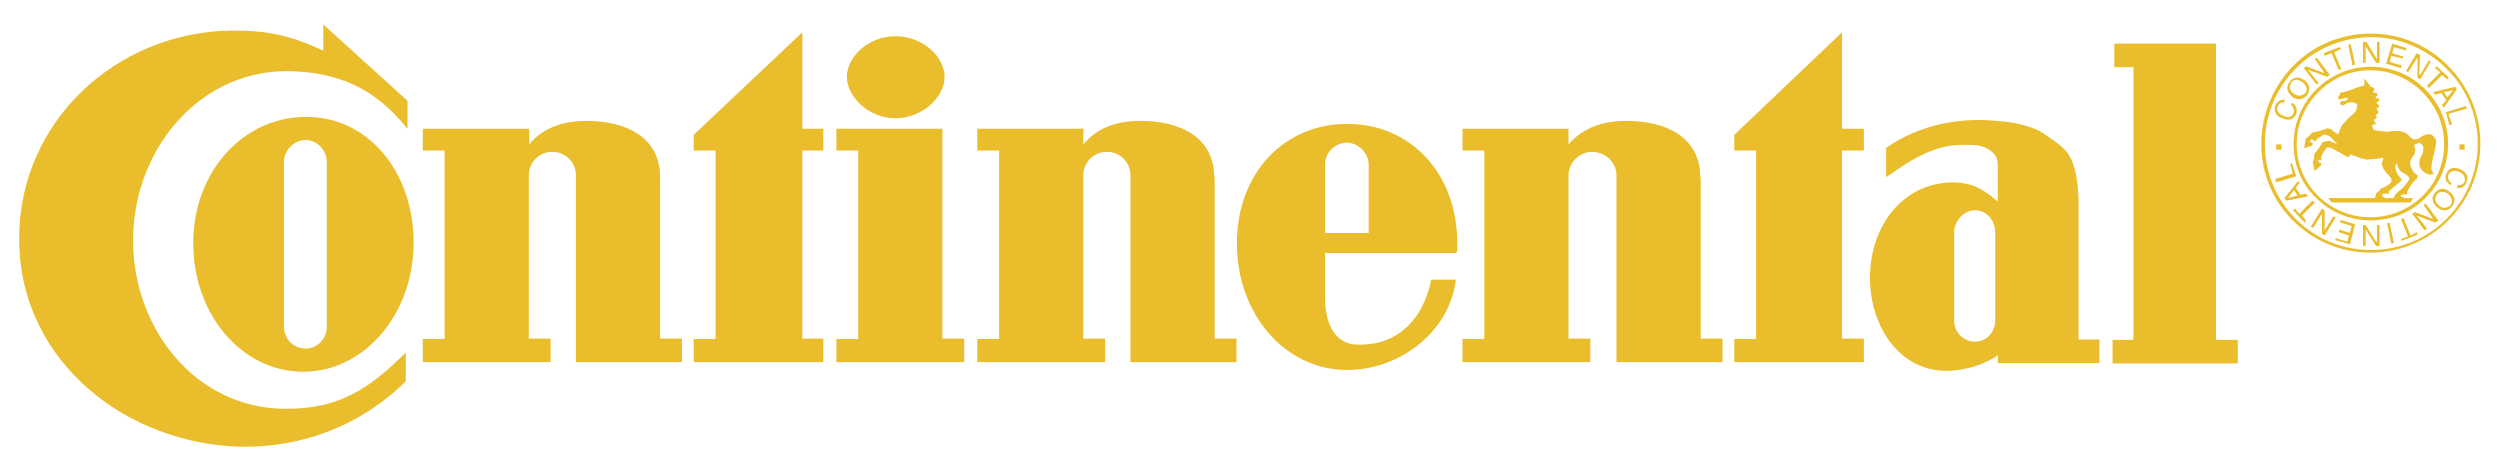 <?xml version="1.0" encoding="utf-8"?>
<!-- Generator: Adobe Illustrator 27.5.0, SVG Export Plug-In . SVG Version: 6.00 Build 0)  -->
<svg version="1.1" id="Capa_1" xmlns="http://www.w3.org/2000/svg" xmlns:xlink="http://www.w3.org/1999/xlink" x="0px" y="0px"
	 viewBox="0 0 573 108" style="enable-background:new 0 0 573 108;" xml:space="preserve">
<style type="text/css">
	.st0{fill-rule:evenodd;clip-rule:evenodd;fill:#E9BD2C;}
</style>
<g>
	<path class="st0" d="M527.8,18.9c0.8,0.6,1.2,1.6,0.6,2.4c-0.8,0.8-1.8,0.8-2.6,0.2c-1-0.6-1.2-1.6-0.6-2.6
		C525.8,18.1,526.8,18.1,527.8,18.9L527.8,18.9z M528.2,18.4L528.2,18.4c-0.8-0.6-2.4-1.2-3.4,0.4c-1.2,1.4-0.2,2.6,0.6,3.4
		c0.8,0.6,2.2,1,3.4-0.4C529.8,20.3,529,18.9,528.2,18.4L528.2,18.4z M544.8,13.6l-2.4-4h-0.8v4.8h0.6v-3.8l2.4,3.8h0.8V9.6h-0.6
		V13.6L544.8,13.6z M532.8,12.8l1.6-0.6L536,16l0.6-0.2L535,12l1.6-0.8l-0.4-0.4l-3.6,1.4L532.8,12.8L532.8,12.8z M532.8,16.8
		l-4.2-1.6l-0.6,0.4l3,3.8l0.4-0.4l-2.4-3l4.4,1.6l0.6-0.4l-3-4l-0.4,0.4L532.8,16.8L532.8,16.8z M554.7,17.2l-0.2-0.2l0.2-4.4
		l-0.8-0.4l-2.4,4l0.4,0.4l2.2-3.4v4.6l0.6,0.4l2.4-4l-0.4-0.4L554.7,17.2L554.7,17.2z M550.5,15l-2.8-0.8l0.4-1.4l2.6,0.6l0.2-0.4
		l-2.6-0.8l0.4-1.4l2.8,0.8V11l-3.2-1l-1.4,4.6l3.4,1L550.5,15L550.5,15z M560.7,22.9l-1,1.2l0.4,0.6l3-4.2l-0.4-0.6l-5,1.2l0.4,0.6
		l1.4-0.4L560.7,22.9L560.7,22.9z M560.1,21.1L560.1,21.1l2.2-0.4l-1.4,1.6L560.1,21.1L560.1,21.1z M538.8,10.2h-0.6l1,4.8l0.6-0.2
		L538.8,10.2L538.8,10.2z M558.1,15.6l1.2,1l-3,3l0.4,0.6l3-3l1.2,1l0.4-0.4l-2.8-2.6L558.1,15.6L558.1,15.6z M565.4,24.9l-0.2-0.6
		l-4.6,1.4l0.8,3l0.6-0.2l-0.8-2.4L565.4,24.9L565.4,24.9z M523.7,22.9c-0.8-0.2-1.6,0.2-2.2,1.2c-0.4,1.4,0.2,2.6,1.6,3
		c1.6,0.8,2.8,0,3.2-1c0-0.2,0.6-1.6-1-2.6l-0.2,0.6c0.8,0.6,0.8,1.4,0.6,1.8c-0.4,1-1.4,1.2-2.4,0.6c-1.2-0.4-1.6-1.4-1.2-2.2
		c0.2-0.4,0.6-1,1.4-0.8L523.7,22.9L523.7,22.9z M559.1,47.2c-1-0.8-1.2-1.8-0.6-2.6c0.6-0.8,1.6-0.8,2.6-0.2
		c0.8,0.8,1.2,1.8,0.6,2.6C560.9,47.8,559.9,47.8,559.1,47.2L559.1,47.2z M558.7,47.6L558.7,47.6c0.8,0.6,2.2,1.2,3.4-0.4
		c1-1.4,0.2-2.6-0.6-3.2c-0.8-0.8-2.4-1.2-3.4,0.2C556.9,45.6,557.9,47,558.7,47.6L558.7,47.6z M542.2,52.6l2.4,3.8h0.8v-4.8h-0.6
		v3.8h-0.2l-2.4-3.8h-0.6v4.8h0.6V52.6L542.2,52.6z M553.9,53.2l-1.4,0.8l-1.6-4l-0.6,0.2l1.6,4l-1.6,0.6l0.2,0.4l3.6-1.4
		L553.9,53.2L553.9,53.2z M553.9,49.4l4.2,1.6l0.8-0.4l-3-4l-0.4,0.4l2.2,3.2l-4.2-1.6l-0.6,0.4l2.8,3.8l0.6-0.4L553.9,49.4
		L553.9,49.4z M532.2,49v4.6l0.6,0.4l2.6-4.2l-0.6-0.2l-2,3.2v-4.6l-0.6-0.4l-2.6,4.2l0.6,0.2L532.2,49L532.2,49z M536.4,51l2.6,0.8
		l-0.4,1.6l-2.4-0.8l-0.2,0.6l2.4,0.8l-0.4,1.4l-2.6-0.8l-0.2,0.4l3.4,1l1.2-4.6l-3.4-1V51L536.4,51z M526.2,43l0.8-1l-0.2-0.6
		l-3.2,4l0.4,0.6l5-1l-0.4-0.6l-1.4,0.2L526.2,43L526.2,43z M526.6,44.8L526.6,44.8l-2.2,0.6l1.4-1.8L526.6,44.8L526.6,44.8z
		 M548.1,55.9l0.6-0.2l-1-4.6h-0.6L548.1,55.9L548.1,55.9z M528.6,50.6l-1-1.2l3-3L530,46l-3,3l-1-1.2l-0.4,0.4l2.6,2.8L528.6,50.6
		L528.6,50.6z M521.5,41l0.2,0.8l4.6-1.4l-1-3l-0.4,0.2l0.6,2.2L521.5,41L521.5,41z M563.1,43c0.8,0.2,1.8,0,2.2-1.2
		c0.6-1.2,0-2.4-1.4-3c-1.8-0.8-2.8,0-3.2,1c-0.2,0.4-0.6,1.8,1,2.6l0.2-0.4c-1-0.8-0.8-1.4-0.8-1.8c0.6-1.2,1.4-1.2,2.6-0.8
		c1,0.4,1.4,1.4,1.2,2.2c-0.2,0.4-0.6,1-1.6,0.8L563.1,43L563.1,43z M525.7,33.4L525.7,33.4l0-0.4v-0.4h0c0.1-4.7,2.1-9,5.2-12.1
		c3.2-3.2,7.6-5.2,12.5-5.2c4.9,0,9.3,2,12.5,5.2c3.2,3.2,5.2,7.6,5.2,12.5c0,4.9-2,9.2-5.2,12.4c-3.2,3.2-7.6,5.1-12.5,5.1
		c-4.9,0-9.3-1.9-12.5-5.1C527.7,42.4,525.8,38.2,525.7,33.4L525.7,33.4z M531.4,21.1c-3.1,3.1-5,7.3-5,12c0,4.7,1.9,8.8,4.9,11.8
		c3.1,3,7.3,4.9,12,4.9c4.7,0,8.9-1.9,12-4.9c3-3,4.9-7.2,4.9-11.8c0-4.7-1.9-8.9-5-12c-3.1-3.1-7.3-5-12-5
		C538.7,16.1,534.4,18,531.4,21.1L531.4,21.1z M521.7,33.1h1.2v1.2h-1.2V33.1L521.7,33.1z M553.1,45.4h-2.3l0.1-0.2
		c-0.8,0-0.6-0.4-0.6-0.4c0.2-0.4,1.4-0.2,1.4-0.2V44c0,0,0.2-0.4,0.4-0.8c0.6-1,1.4-2,2-2.4v-0.6c0,0-0.4-0.4-0.8-0.6
		c-0.2-0.4-0.6-1-0.8-1.6c0-0.2-0.4-0.8,0.4-2c0.4-0.4,1-1,0.4-2.8l1-0.4c0,0,0.4-0.2,0.6,0.2c0.2,0.2,0.8,0.2,0.4,2
		c-0.6,1.6-0.8,1-0.8,2.6c0,1.4,2,3,3.4,2.2c0,0-0.6-0.4-0.6-1c-0.2-1.8,1.4-5.6,1-6.8c-0.6-1-1.2-1.4-1.8-1.2c-0.8,0-1.8,0.6-2.2,1
		c-0.4,0.2-1,0.2-1.4,0c-0.2,0-1.2-1.4-2.2-1.6c-1.4-0.4-3.6,0-3.6,0l-1.8-0.2l-1.2-0.2c-0.4-0.4-0.4-1.2-0.4-1.2s0.6,0,0.8-0.2
		c0-0.6-0.6-0.6-0.4-1c0-0.2,0.2,0.2,0.6-0.4c0.2-0.2-0.2-0.4-0.2-0.6c0-0.4,0.6,0,0.6-0.6c0-0.8-0.4-0.6-0.4-0.8
		c0-0.4,0.6-0.2,0.6-0.6c0-0.6-0.4-0.4-0.6-0.8c0-0.4,0.8-0.2,0.6-0.8c-0.2-0.6-0.6,0-0.8-0.4c-0.2-0.4,0.6-0.2,0.4-0.8
		c-0.2-0.6-0.8-0.2-1-0.4c0-0.4,0.6-0.4,0.2-1c0-0.2-0.2-0.2-0.6-0.2l-1.6-2v1.6l-2.2,0.6l-0.2,0.2l-2.6,0.8h-0.4l-0.2,0.2v0.4
		l-0.2,0.2l-0.2,0.2v0.4l0.4,0.2l1.4-0.4l0.4,0.2l-0.2,0.4l-1.2,0.2l-0.2,0.2l-0.2,0.2l0.2,0.4l0.4,0.2l0.4-0.2l0.4-0.2l0.2-0.2
		l1.4-0.2l0.2,0.2l0.8,0.2l-0.2,1.2c0,0,0,0.4-0.6,1c-0.4,0.4-1,0.8-1.4,1.2c-0.4,0.6-0.8,0.8-1.2,1.4c-0.4,0.4-1,2.2-1,2.2
		l-1.2-0.8l-0.4-0.4l-1-0.2c-0.6,0.4-2.2,0.8-3.4,1c-0.6,0.8-1.4,1.4-1.4,1.4v-0.2l-0.4,2.4l1.8-0.6l0.2-0.6c0,0-0.8-0.2-0.6-0.6
		c0.4-0.6,1,0.2,1,0.2l0.4-0.2l0.2-0.4l1.6-1l1.2,0.4l1.8,1.8l-1.6-0.6l-0.2-0.2l-1.6,0.4c-0.4,1-1.8,2.6-1.8,2.6
		c-0.2,1.2,0,0.8-0.4,2l0.4,2l1.6-1.4l-0.2-0.4c0,0-0.6-0.2-0.6-0.6c0-0.4,0.8,0,0.8,0v-0.2c0,0-0.2-0.6,0-0.8c0-0.4,1.2-2,1.2-2
		h0.8l4,2.2l0.4-0.2l0.2-0.4l2.8,1c0,0,0.6,0,1,0.2c0.4,0,3.8-0.4,3.8-0.4l-0.4,1.2c0,0,0,0.4,0.2,0.8c0,0.4,0.8,1.2,0.8,1.4
		c0,0,1.2,1,1.2,1.6c0.2,0.6-0.4,1-0.8,1.2c-0.4,0.4-1.6,0.8-1.6,0.8c-0.2,0.4-0.6,0.8-1,1l-0.4,1.2h-10.7l0.8,1h18.1L553.1,45.4
		L553.1,45.4z M548.6,45.4h-2.1l0.1-0.2c-0.8,0-0.6-0.6-0.6-0.6c0.2-0.4,1.4-0.2,1.4-0.2l0.2-0.2c0,0-0.2-0.4,0.2-0.6
		c0.4-0.4,2.4-2,2.4-2l0.2-0.2v-0.2c0-0.2,0-0.2-0.2-0.4c-0.4-0.4-1.2-1.6-1.2-2.4c0-0.8,0.2-0.6,0.4-1c0,0.8,0.6,1.6,1,2
		c0.4,0.2,1.6,0.8,1.8,1.4c0,0.6-0.2,0.6-0.6,1.2c-0.2,0.4-1.4,1.6-1.8,1.8l-0.8,0.8L548.6,45.4L548.6,45.4z M563.7,33.1h1.2v1.2
		h-1.2V33.1L563.7,33.1z M518.3,33.4L518.3,33.4l0-0.4v-0.4h0c0.1-6.8,2.9-13,7.3-17.5c4.5-4.6,10.8-7.4,17.7-7.4
		c7,0,13.3,2.8,17.8,7.4c4.6,4.6,7.4,10.9,7.4,17.8c0,6.9-2.8,13.1-7.4,17.7c-4.6,4.5-10.9,7.3-17.8,7.3c-6.9,0-13.2-2.8-17.7-7.3
		C521.2,46.3,518.4,40.2,518.3,33.4L518.3,33.4z M526.2,15.7c-4.4,4.4-7.1,10.6-7.1,17.3c0,6.7,2.7,12.8,7.1,17.2
		c4.4,4.4,10.4,7.1,17.2,7.1c6.8,0,12.9-2.7,17.3-7.1c4.4-4.4,7.2-10.5,7.2-17.2c0-6.8-2.7-12.9-7.2-17.3
		c-4.4-4.4-10.6-7.2-17.3-7.2C536.6,8.6,530.5,11.3,526.2,15.7L526.2,15.7z"/>
	<path class="st0" d="M452.9,48.2c2.5,0.1,4.4,2.4,4.4,5v20.3c0,2.6-2,4.8-4.6,4.8c-2.8,0-4.8-2.2-4.8-4.8V53.2c0-2.5,2.1-4.9,4.6-5
		L452.9,48.2L452.9,48.2L452.9,48.2z M432.3,40.6c3.6-2.4,5.6-4,9.8-5.8c3-1.2,5-1.6,8.2-1.6c2.4,0,4.2,0,6,1.4
		c1.8,1.4,1.6,2.2,1.6,5.8v5.8c0,0-2.4-2.2-5-3.4c-1.4-0.6-3.4-1-5.2-1c-11.3,0-19.1,9.7-19.1,21.9c0,10.9,6.6,21.3,17.5,21.3
		c2.6,0,5.2-0.6,7-1.2c3.4-1.2,4.8-2.4,4.8-2.4v1.8h23.3v-5.4h-4.8V45.2c-0.6-10.3-3-11.1-7.6-14.3c-2.2-1.8-7-2.8-9-3
		c-2-0.2-4.2-0.4-6.2-0.4c-8,0-15.3,2.2-21.3,6.4V40.6L432.3,40.6z M397.5,30.9v3.6h5v43.2h-5V83h29.7v-5.4h-5V34.5h5v-5h-5V7.4
		L397.5,30.9L397.5,30.9z M484.6,10v5.4h4.4v62.5h-4.8v5.4h28.7v-5.4h-5V10H484.6L484.6,10z M389.7,40.6c0-9-7.6-12.9-16.9-12.9
		c-5.8,0-10.2,1.8-13.3,5.4v-3.6h-24.3v5h5v43.2h-5V83h29.3v-5.4h-5V40.2c0-3,2.6-5.4,5.4-5.4c3,0,5.6,2.4,5.6,5.4V83h24.3v-5.4h-5
		V40.6L389.7,40.6z M70.1,32.1c2.6,0,4.8,2.4,4.8,5v37.8c0,2.8-2.2,5-4.8,5c-2.8,0-5-2.2-5-5V37C65.1,34.5,67.3,32.1,70.1,32.1
		L70.1,32.1z M69.5,85.2c14.1,0,25.3-13.3,25.3-29.6c0-16.3-10.5-28.8-24.5-28.8v0h-0.1h-0.3v0c-14.2,0.1-25.6,12.6-25.6,28.8
		C44.2,71.9,55.3,85.2,69.5,85.2L69.5,85.2z M278.3,40.6c0-9-7.6-12.9-16.9-12.9c-5.8,0-10.1,1.8-13.1,5.4v-3.6h-24.3v5h5v43.2h-5
		V83h29.3v-5.4h-5V40.2c0-3,2.4-5.4,5.4-5.4c3,0,5.4,2.4,5.4,5.4V83h24.3v-5.4h-5V40.6L278.3,40.6z M159,30.9v3.6h5v43.2h-5V83h29.7
		v-5.4h-4.8V34.5h4.8v-5h-4.8V7.4L159,30.9L159,30.9z M151.3,40.6c0-9-7.6-12.9-16.9-12.9c-5.6,0-10.2,1.8-13.1,5.4v-3.6H96.9v5h5
		v43.2h-5V83h29.3v-5.4h-5V40.2c0-3,2.4-5.4,5.4-5.4c3,0,5.4,2.4,5.4,5.4V83h24.3v-5.4h-5V40.6L151.3,40.6z M93.4,29.5v-6.4
		L74.1,5.6v6C66.3,8,61.3,7,53,7C26.5,7.4,4.6,27.9,4.4,54.2C4,80.8,26.3,100.5,53,102.3c13.1,0.8,28.1-3.2,40-14.9v-6.6
		c-8.8,8.8-15.7,12.9-27.5,12.9c-20.3,0-34.8-17.9-35-38.2c-0.2-20.5,14.5-39,35-39.2C77.4,16.4,85.8,20.1,93.4,29.5L93.4,29.5z
		 M194.1,17.6c0-4.6,5-9.3,11.1-9.3c6.4,0,11.3,4.8,11.3,9.3c0,4.6-5,9.5-11.3,9.5C199,27.1,194.1,22.1,194.1,17.6L194.1,17.6z
		 M216,29.5h-24.3v5h5v43.2h-5V83h29.3v-5.4h-5V29.5L216,29.5z M308.7,32.7c2.6,0,5,2.4,5,5v15.7h-10V37.6
		C303.7,35.1,305.9,32.7,308.7,32.7L308.7,32.7z M303.7,67.3v-9.3h30.1c0-0.2,0.2-0.4,0.2-0.6c0-0.6,0-1.2,0-1.6
		c0-16.5-11.1-27.4-25.1-27.4v0h-0.1h-0.1v0c-14.1,0-25.2,11-25.2,27.4c0,16.3,11.1,29,25.3,29c11.5,0,23.3-8.2,24.9-20.7H328
		c0,0-2,15.1-16.7,14.9C306.9,79,303.5,75.6,303.7,67.3L303.7,67.3z"/>
</g>
</svg>
